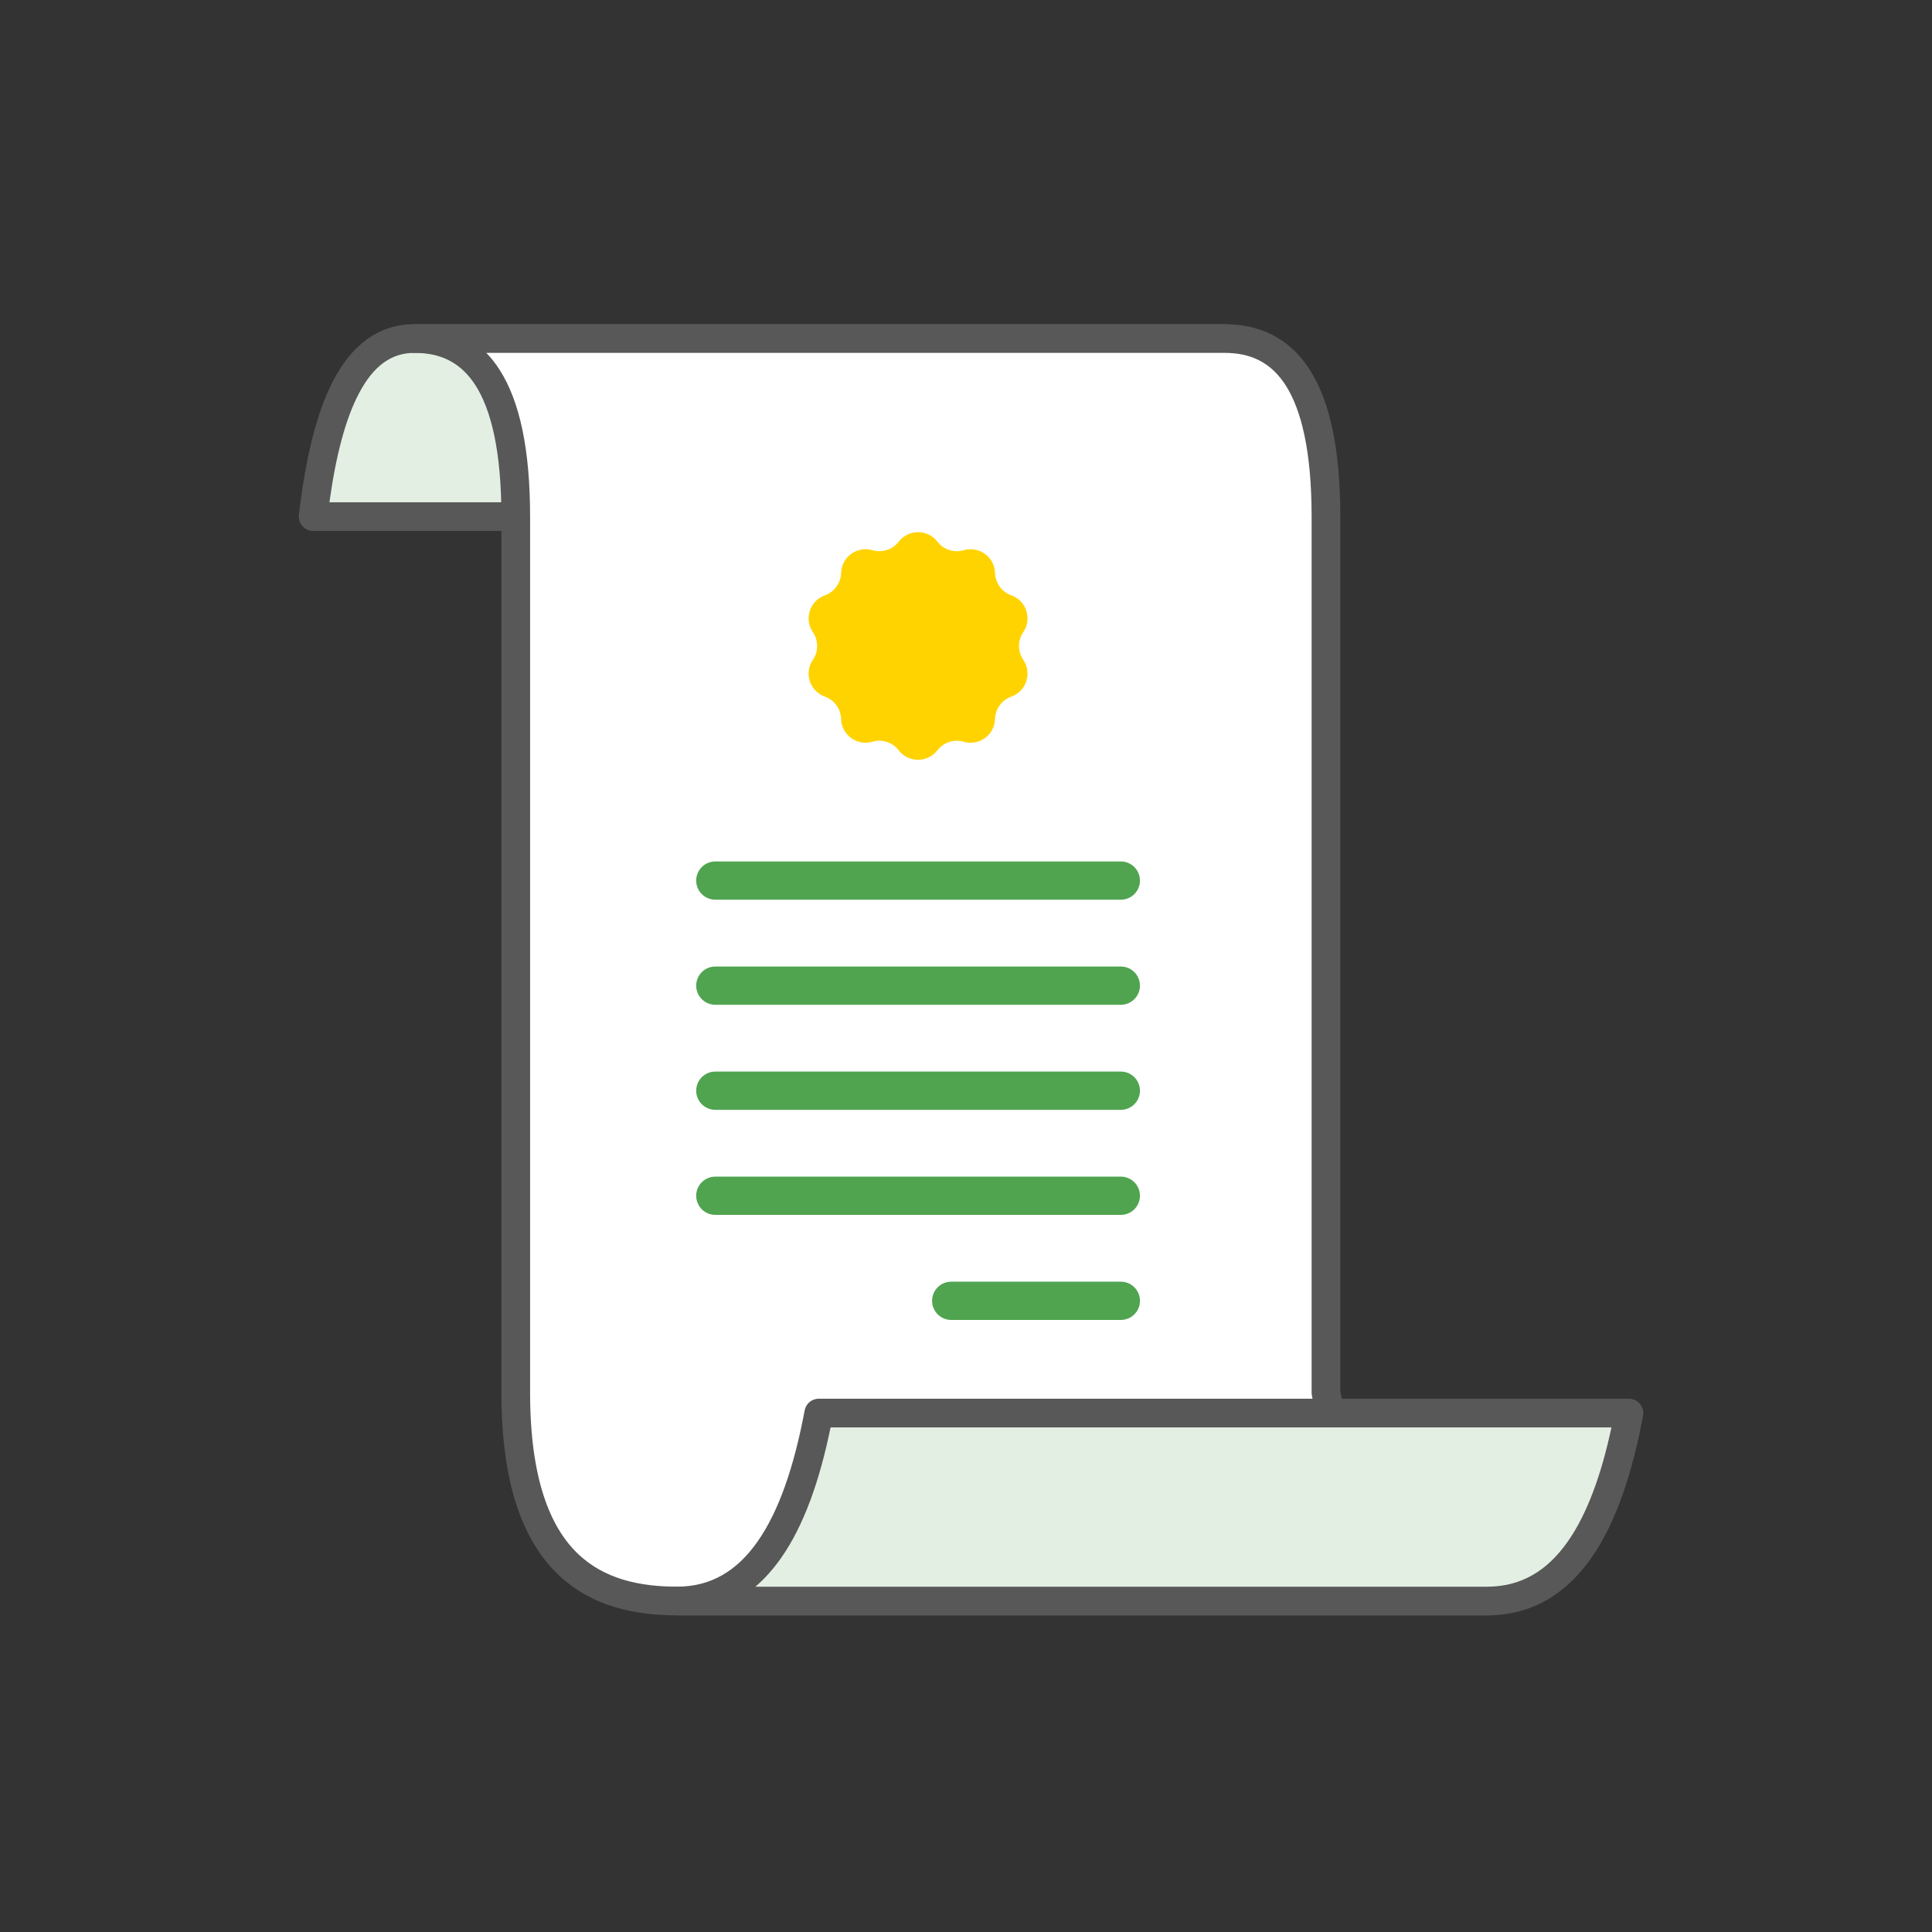 <svg width="101" height="101" viewBox="0 0 101 101" fill="none" xmlns="http://www.w3.org/2000/svg">
<rect x="0" y="0" width="101" height="101" fill="#333333" stroke="none"/>
<path d="M21.659 17.698L64.014 17.698C60.888 17.698 59.389 21.359 58.725 27.006H16.37C17.033 21.359 18.533 17.698 21.659 17.698Z" fill="#E4EFE4"/>
<path fill-rule="evenodd" clip-rule="evenodd" d="M64.764 17.698C64.764 17.283 64.428 16.948 64.014 16.948L21.659 16.948C19.723 16.948 18.354 18.114 17.427 19.886C16.513 21.631 15.96 24.069 15.625 26.919C15.6 27.131 15.667 27.345 15.809 27.505C15.952 27.665 16.156 27.756 16.37 27.756H58.725C59.105 27.756 59.426 27.472 59.47 27.094C59.799 24.296 60.327 22.079 61.111 20.582C61.88 19.112 62.824 18.448 64.014 18.448C64.428 18.448 64.764 18.112 64.764 17.698ZM60.759 18.448C60.39 18.86 60.065 19.345 59.782 19.886C58.94 21.494 58.404 23.691 58.063 26.256H17.222C17.554 23.851 18.052 21.927 18.756 20.582C19.525 19.112 20.469 18.448 21.659 18.448L60.759 18.448Z" fill="#585858"/>
<path d="M64.027 17.698L21.672 17.698C24.8 17.698 26.962 20.042 26.962 27.019V72.8C26.962 82.06 31.294 83.698 35.426 83.698H77.781C73.649 83.698 70.426 78.76 69.318 72.8V27.019C69.318 20.042 67.155 17.698 64.027 17.698Z" fill="white"/>
<path fill-rule="evenodd" clip-rule="evenodd" d="M20.922 17.698C20.922 17.283 21.258 16.948 21.672 16.948L64.027 16.948C65.814 16.948 67.391 17.638 68.477 19.338C69.524 20.976 70.068 23.479 70.068 27.019V72.731C70.61 75.602 71.652 78.187 73.019 80.038C74.4 81.91 76.041 82.948 77.781 82.948C78.195 82.948 78.531 83.283 78.531 83.698C78.531 84.112 78.195 84.448 77.781 84.448H35.426C33.277 84.448 30.923 84.024 29.12 82.257C27.317 80.491 26.212 77.53 26.212 72.8V27.019C26.212 23.582 25.675 21.424 24.858 20.146C24.081 18.93 23.013 18.448 21.672 18.448C21.258 18.448 20.922 18.112 20.922 17.698ZM25.424 18.448C25.675 18.707 25.908 19.003 26.122 19.338C27.169 20.976 27.712 23.479 27.712 27.019V72.8C27.712 77.33 28.773 79.818 30.169 81.186C31.564 82.552 33.443 82.948 35.426 82.948H73.731C73.028 82.392 72.385 81.706 71.812 80.929C70.268 78.837 69.15 75.999 68.58 72.938C68.572 72.892 68.568 72.847 68.568 72.8V27.019C68.568 23.582 68.03 21.424 67.213 20.146C66.436 18.93 65.368 18.448 64.027 18.448L25.424 18.448Z" fill="#585858"/>
<path d="M35.382 83.698H77.737C81.861 83.698 84.047 79.812 85.157 73.871H42.802C41.692 79.812 39.506 83.698 35.382 83.698Z" fill="#E4EFE4"/>
<path fill-rule="evenodd" clip-rule="evenodd" d="M85.734 73.392C85.592 73.221 85.38 73.121 85.157 73.121H42.802C42.441 73.121 42.131 73.379 42.065 73.734C41.517 76.664 40.718 78.997 39.608 80.582C38.522 82.132 37.158 82.948 35.382 82.948C34.968 82.948 34.632 83.284 34.632 83.698C34.632 84.112 34.968 84.448 35.382 84.448H77.737C80.085 84.448 81.876 83.321 83.192 81.443C84.483 79.6 85.332 77.02 85.895 74.009C85.936 73.79 85.877 73.564 85.734 73.392ZM39.49 82.948C39.985 82.524 40.433 82.019 40.837 81.443C42.039 79.726 42.858 77.369 43.42 74.621H84.243C83.704 77.137 82.959 79.161 81.963 80.582C80.877 82.132 79.513 82.948 77.737 82.948H39.49Z" fill="#585858"/>
<path d="M46.981 28.318C47.494 27.654 48.495 27.654 49.007 28.318C49.329 28.735 49.874 28.912 50.38 28.764C51.184 28.528 51.994 29.117 52.018 29.954C52.034 30.481 52.37 30.945 52.867 31.122C53.656 31.404 53.965 32.356 53.493 33.048C53.195 33.484 53.195 34.057 53.493 34.492C53.965 35.184 53.656 36.136 52.867 36.418C52.37 36.596 52.034 37.059 52.018 37.586C51.994 38.424 51.184 39.012 50.38 38.776C49.874 38.628 49.329 38.805 49.007 39.222C48.495 39.886 47.494 39.886 46.981 39.222C46.66 38.805 46.115 38.628 45.609 38.776C44.804 39.012 43.995 38.424 43.97 37.586C43.955 37.059 43.618 36.596 43.122 36.418C42.333 36.136 42.023 35.184 42.496 34.492C42.793 34.057 42.793 33.484 42.496 33.048C42.023 32.356 42.333 31.404 43.122 31.122C43.618 30.945 43.955 30.481 43.97 29.954C43.995 29.117 44.804 28.528 45.609 28.764C46.115 28.912 46.66 28.735 46.981 28.318Z" fill="#FFD300"/>
<path fill-rule="evenodd" clip-rule="evenodd" d="M36.395 46.034C36.395 45.482 36.843 45.034 37.395 45.034H58.594C59.147 45.034 59.594 45.482 59.594 46.034C59.594 46.587 59.147 47.034 58.594 47.034H37.395C36.843 47.034 36.395 46.587 36.395 46.034Z" fill="#50A450"/>
<path fill-rule="evenodd" clip-rule="evenodd" d="M36.395 51.527C36.395 50.974 36.843 50.527 37.395 50.527H58.594C59.147 50.527 59.594 50.974 59.594 51.527C59.594 52.079 59.147 52.527 58.594 52.527H37.395C36.843 52.527 36.395 52.079 36.395 51.527Z" fill="#50A450"/>
<path fill-rule="evenodd" clip-rule="evenodd" d="M36.395 57.019C36.395 56.467 36.843 56.019 37.395 56.019H58.594C59.147 56.019 59.594 56.467 59.594 57.019C59.594 57.571 59.147 58.019 58.594 58.019H37.395C36.843 58.019 36.395 57.571 36.395 57.019Z" fill="#50A450"/>
<path fill-rule="evenodd" clip-rule="evenodd" d="M36.395 62.511C36.395 61.959 36.843 61.511 37.395 61.511H58.594C59.147 61.511 59.594 61.959 59.594 62.511C59.594 63.063 59.147 63.511 58.594 63.511H37.395C36.843 63.511 36.395 63.063 36.395 62.511Z" fill="#50A450"/>
<path fill-rule="evenodd" clip-rule="evenodd" d="M48.727 68.003C48.727 67.451 49.175 67.003 49.727 67.003L58.595 67.003C59.147 67.003 59.595 67.451 59.595 68.003C59.595 68.555 59.147 69.003 58.595 69.003L49.727 69.003C49.175 69.003 48.727 68.555 48.727 68.003Z" fill="#50A450"/>
</svg>
